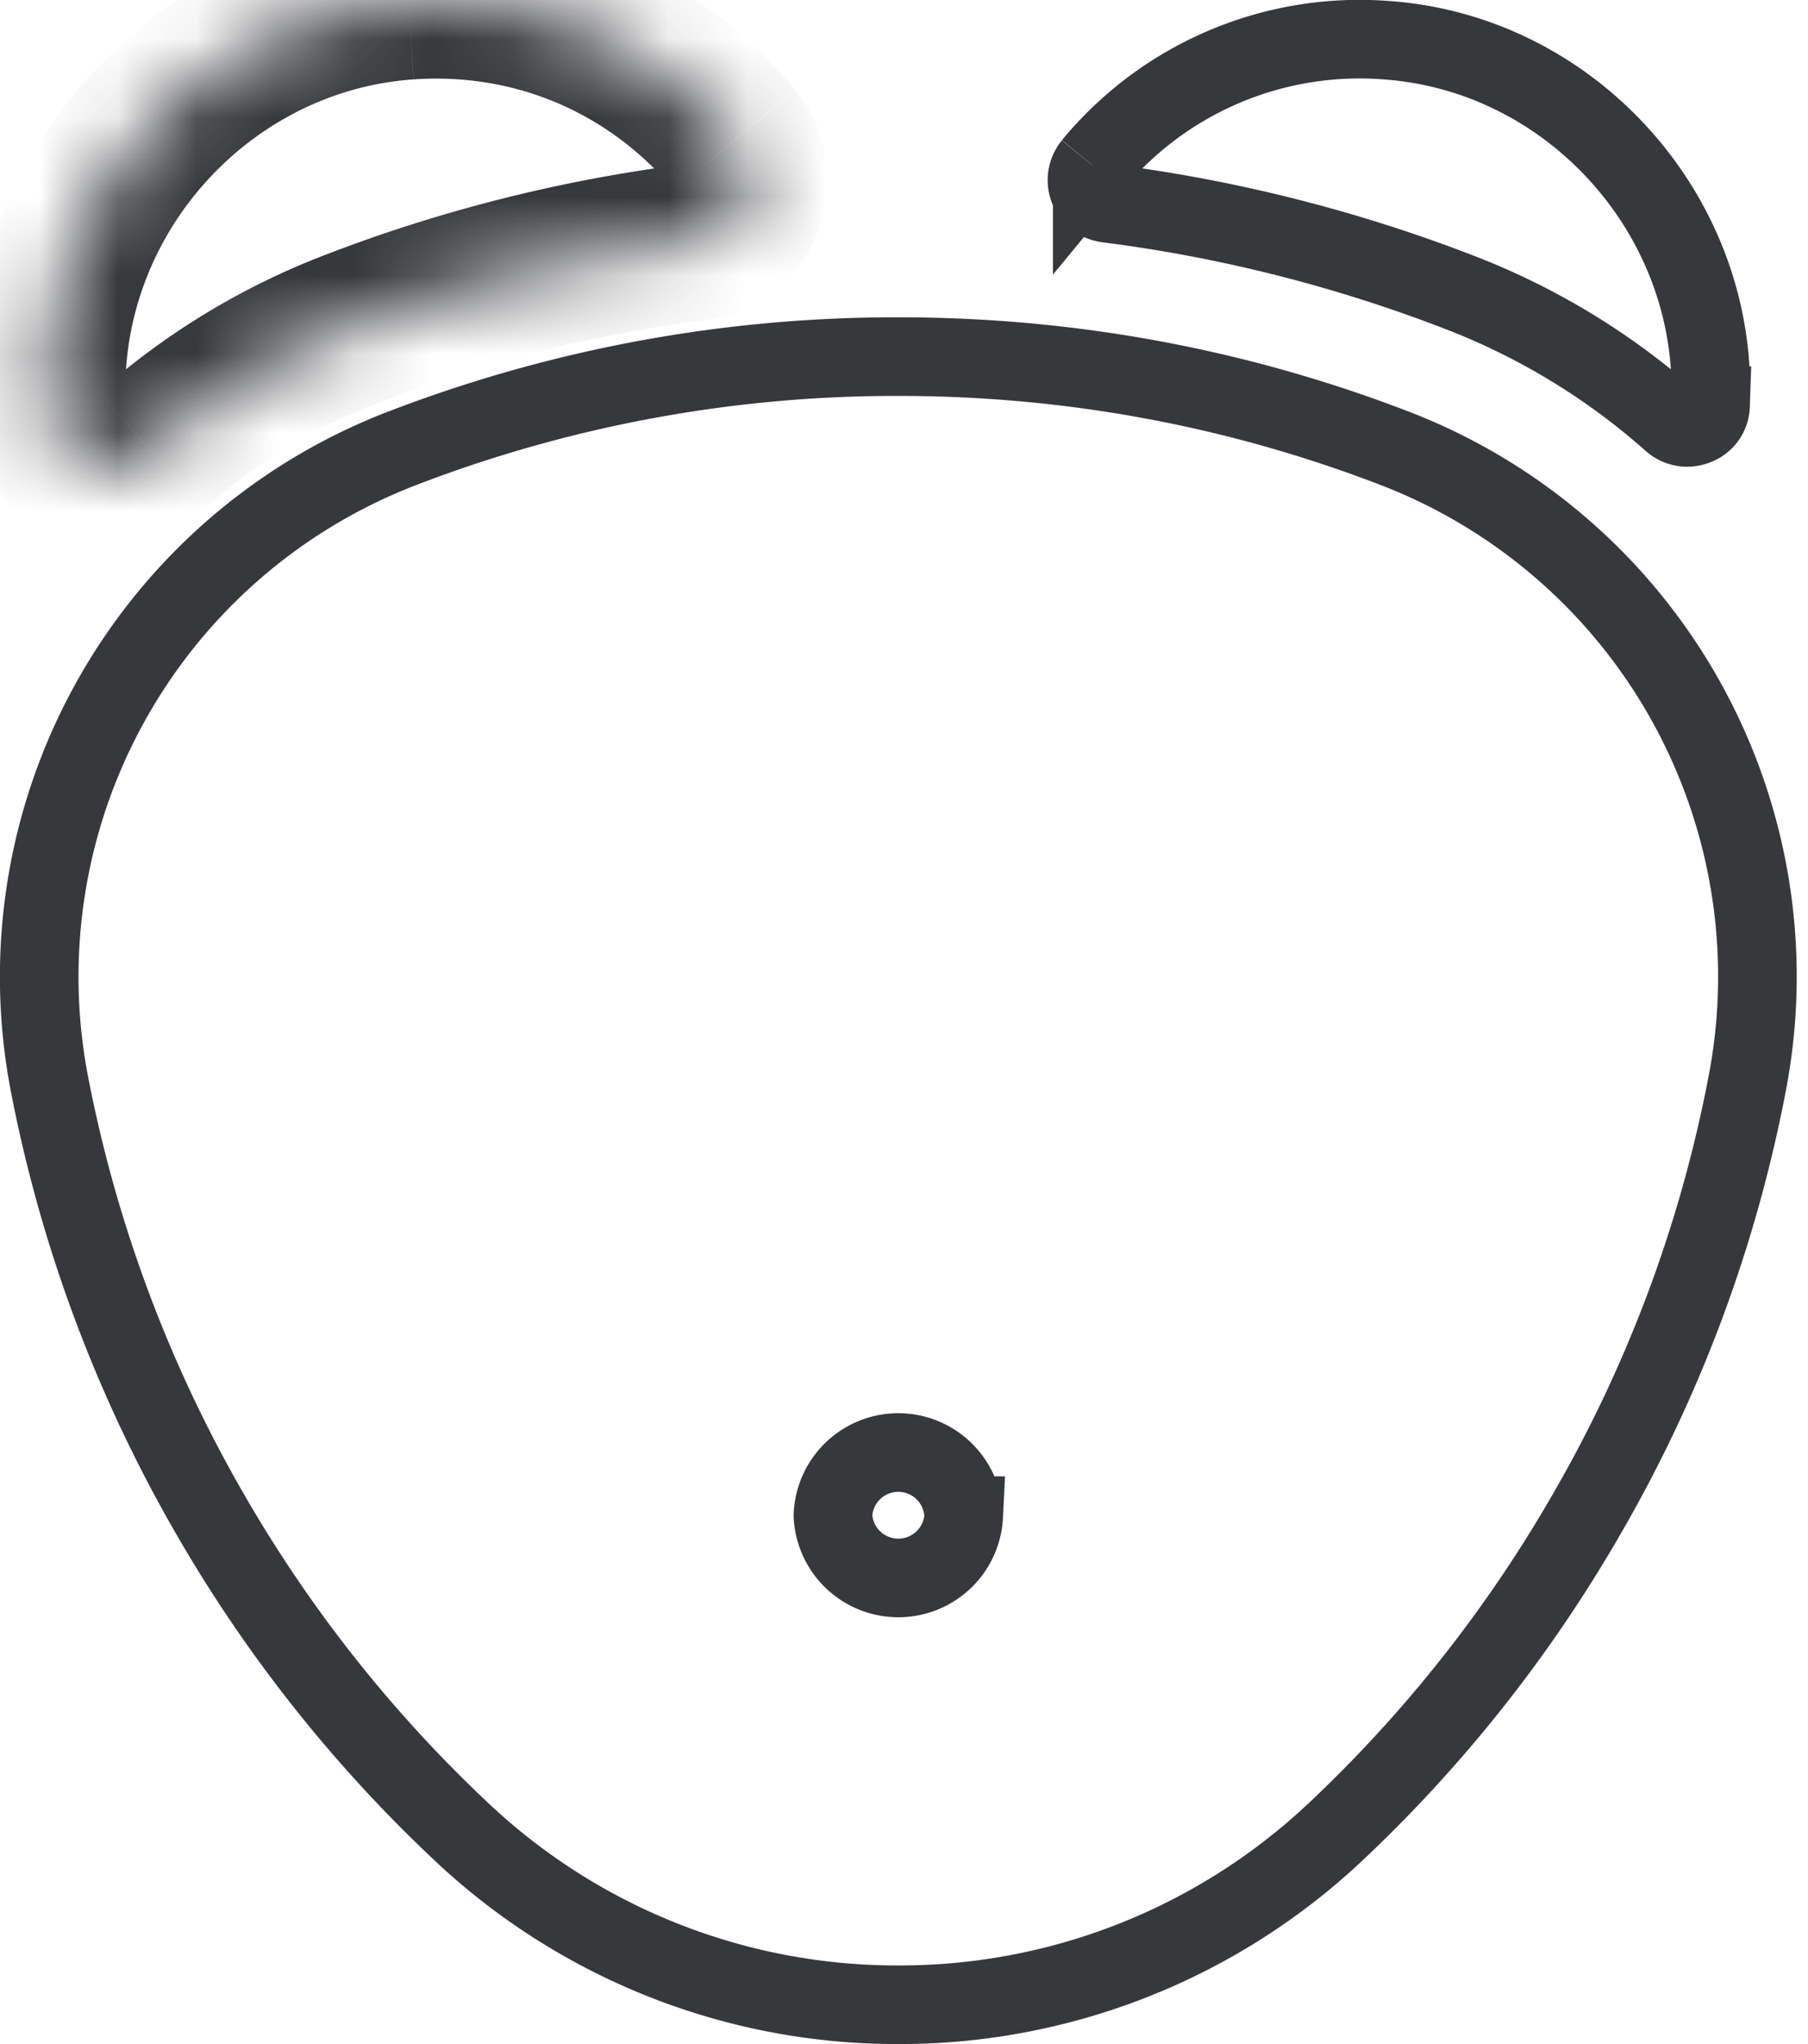 <svg width="23" height="26" viewBox="0 0 23 26" fill="none" xmlns="http://www.w3.org/2000/svg">
    <mask id="g3sqc2saha" fill="#fff">
        <path d="M9.347 1.78a.796.796 0 0 1 .128.801.798.798 0 0 1-.643.5c-1.484.19-2.946.557-4.342 1.097a8.416 8.416 0 0 0-2.567 1.556.794.794 0 0 1-.843.138.78.78 0 0 1-.482-.688v-.043C.497 2.495 2.558.195 5.192.012a4.908 4.908 0 0 1 4.153 1.769"/>
    </mask>
    <path d="m9.475 2.581-.926-.377-.005.01.93.367zm-.643.5-.125-.991h-.001l.126.992zM4.49 4.179l.358.933h.003l-.36-.933zM1.923 5.734l.663.75-.663-.75zm-.843.138-.387.923.004.002.383-.925zm-.482-.688h-1v.023l.001.023 1-.046zm0-.043h1v-.039l-1 .039zM5.192.012l.07.998-.07-.998zM8.578 2.42a.205.205 0 0 1-.047-.13h2c0-.413-.142-.82-.415-1.148L8.578 2.42zm-.047-.13c0-.022.004-.053.018-.086l1.852.754c.09-.222.13-.45.13-.668h-2zm.013-.075a.202.202 0 0 1 .163-.125l.25 1.984a1.798 1.798 0 0 0 1.448-1.127l-1.86-.732zm.162-.125c-1.564.199-3.105.586-4.576 1.155l.72 1.865c1.32-.51 2.703-.857 4.109-1.036L8.706 2.09zM4.132 3.244a9.416 9.416 0 0 0-2.87 1.741l1.324 1.498a7.416 7.416 0 0 1 2.262-1.372l-.716-1.867zm-2.87 1.74a.217.217 0 0 1 .133-.048v2.001c.44 0 .86-.162 1.19-.453l-1.324-1.5zm.133-.047a.18.18 0 0 1 .067.011L.697 6.797c.212.087.449.14.698.14v-2zm.072.013a.217.217 0 0 1 .13.188l-1.998.092A1.78 1.78 0 0 0 .693 6.795l.774-1.845zm.131.234v-.043h-2v.043h2zm0-.082C1.515 2.995 3.167 1.155 5.26 1.01L5.123-.985C1.947-.765-.523 1.995-.4 5.179l1.998-.077zM5.261 1.01c1.29-.09 2.49.423 3.316 1.412l1.535-1.282a5.908 5.908 0 0 0-4.99-2.125l.139 1.995z" fill="#36383C" mask="url(#g3sqc2saha)"/>
    <path d="M21.761 5.122V5.15l-.001.011a.28.28 0 0 1-.175.25.326.326 0 0 1-.122.026.3.3 0 0 1-.199-.078 8.86 8.86 0 0 0-2.717-1.648 19.088 19.088 0 0 0-4.459-1.125.297.297 0 0 1-.193-.483v-.002a4.408 4.408 0 0 1 3.736-1.59c2.364.164 4.22 2.234 4.13 4.61zM5.118 5.702a17.493 17.493 0 0 1 6.31-1.166c2.178 0 4.302.392 6.313 1.166a7.2 7.2 0 0 1 4.484 8.09 17.467 17.467 0 0 1-2.044 5.473 17.6 17.6 0 0 1-3.217 4.06A8.083 8.083 0 0 1 11.43 25.5a8.074 8.074 0 0 1-5.536-2.178 17.597 17.597 0 0 1-3.218-4.057A17.597 17.597 0 0 1 .63 13.792a7.201 7.201 0 0 1 4.488-8.09z" stroke="#36383C"/>
    <path d="M12.26 19.279a.833.833 0 0 1-1.664 0 .832.832 0 0 1 1.663 0z" stroke="#36383C"/>
</svg>
